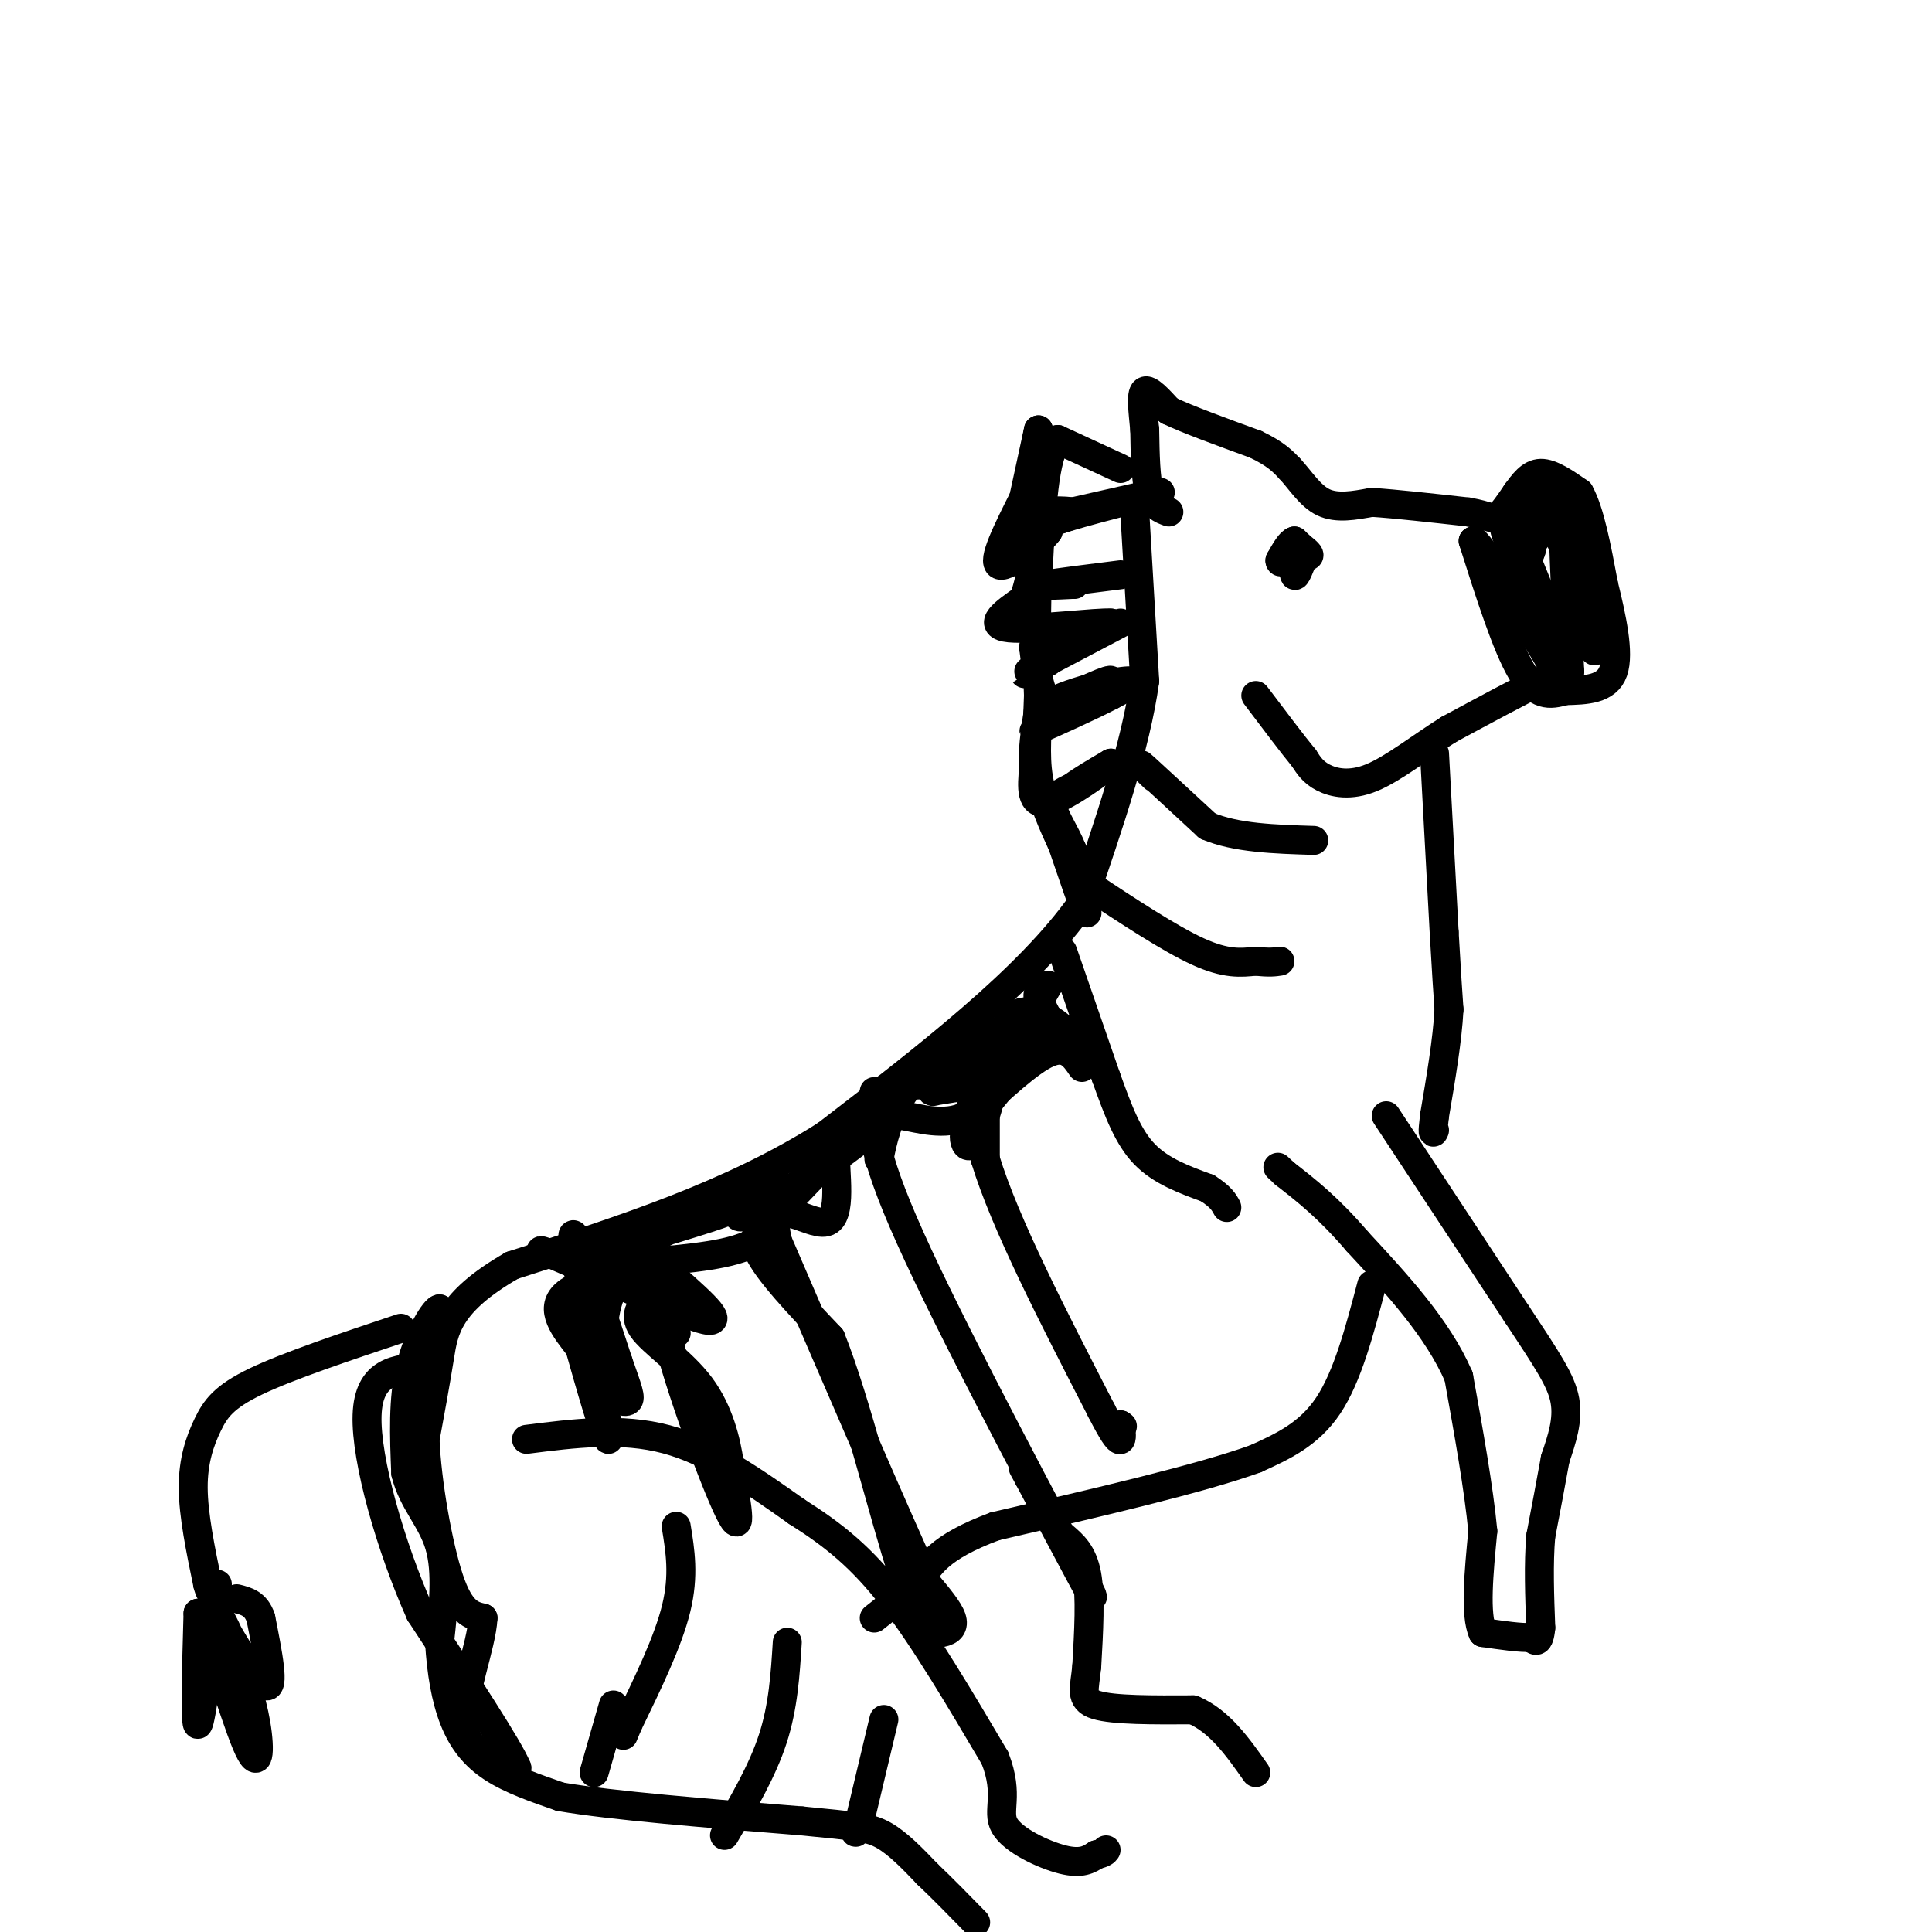 <svg viewBox='0 0 400 400' version='1.1' xmlns='http://www.w3.org/2000/svg' xmlns:xlink='http://www.w3.org/1999/xlink'><g fill='none' stroke='rgb(0,0,0)' stroke-width='6' stroke-linecap='round' stroke-linejoin='round'><path d='M232,119c-6.667,0.833 -13.333,1.667 -15,2c-1.667,0.333 1.667,0.167 5,0'/><path d='M222,121c0.833,0.000 0.417,0.000 0,0'/><path d='M232,129c-8.250,4.333 -16.500,8.667 -19,10c-2.500,1.333 0.750,-0.333 4,-2'/><path d='M217,137c0.833,-0.500 0.917,-0.750 1,-1'/><path d='M242,106c-1.583,-0.583 -3.167,-1.167 -4,-4c-0.833,-2.833 -0.917,-7.917 -1,-13'/><path d='M237,89c-0.378,-3.978 -0.822,-7.422 0,-8c0.822,-0.578 2.911,1.711 5,4'/><path d='M242,85c3.833,1.833 10.917,4.417 18,7'/><path d='M260,92c4.167,2.000 5.583,3.500 7,5'/><path d='M267,97c2.200,2.333 4.200,5.667 7,7c2.800,1.333 6.400,0.667 10,0'/><path d='M284,104c5.000,0.333 12.500,1.167 20,2'/><path d='M304,106c4.267,0.756 4.933,1.644 6,1c1.067,-0.644 2.533,-2.822 4,-5'/><path d='M314,102c1.378,-1.844 2.822,-3.956 5,-4c2.178,-0.044 5.089,1.978 8,4'/><path d='M327,102c2.167,3.833 3.583,11.417 5,19'/><path d='M332,121c1.667,6.778 3.333,14.222 2,18c-1.333,3.778 -5.667,3.889 -10,4'/><path d='M324,143c-3.111,0.933 -5.889,1.267 -9,-4c-3.111,-5.267 -6.556,-16.133 -10,-27'/><path d='M305,112c1.000,-0.333 8.500,12.333 16,25'/><path d='M321,137c0.178,-3.489 -7.378,-24.711 -9,-30c-1.622,-5.289 2.689,5.356 7,16'/><path d='M319,123c2.200,5.244 4.200,10.356 3,8c-1.200,-2.356 -5.600,-12.178 -10,-22'/><path d='M312,109c-1.422,-2.000 0.022,4.000 2,5c1.978,1.000 4.489,-3.000 7,-7'/><path d='M321,107c0.200,-2.467 -2.800,-5.133 -4,-4c-1.200,1.133 -0.600,6.067 0,11'/><path d='M317,114c-0.952,3.107 -3.333,5.375 -3,3c0.333,-2.375 3.381,-9.393 6,-9c2.619,0.393 4.810,8.196 7,16'/><path d='M327,124c2.022,6.044 3.578,13.156 3,10c-0.578,-3.156 -3.289,-16.578 -6,-30'/><path d='M324,104c-0.833,0.833 0.083,17.917 1,35'/><path d='M325,139c-0.833,6.167 -3.417,4.083 -6,2'/><path d='M319,141c-4.167,2.000 -11.583,6.000 -19,10'/><path d='M300,151c-6.012,3.762 -11.542,8.167 -16,10c-4.458,1.833 -7.845,1.095 -10,0c-2.155,-1.095 -3.077,-2.548 -4,-4'/><path d='M270,157c-2.333,-2.833 -6.167,-7.917 -10,-13'/><path d='M297,156c0.000,0.000 2.000,37.000 2,37'/><path d='M299,193c0.500,8.833 0.750,12.417 1,16'/><path d='M300,209c-0.333,6.333 -1.667,14.167 -3,22'/><path d='M297,231c-0.500,4.167 -0.250,3.583 0,3'/><path d='M287,231c0.000,0.000 27.000,41.000 27,41'/><path d='M314,272c6.511,9.844 9.289,13.956 10,18c0.711,4.044 -0.644,8.022 -2,12'/><path d='M322,302c-0.833,4.667 -1.917,10.333 -3,16'/><path d='M319,318c-0.500,5.833 -0.250,12.417 0,19'/><path d='M319,337c-0.333,3.500 -1.167,2.750 -2,2'/><path d='M317,339c-2.000,0.167 -6.000,-0.417 -10,-1'/><path d='M307,338c-1.667,-3.667 -0.833,-12.333 0,-21'/><path d='M307,317c-0.833,-8.833 -2.917,-20.417 -5,-32'/><path d='M302,285c-4.333,-10.000 -12.667,-19.000 -21,-28'/><path d='M281,257c-6.000,-7.000 -10.500,-10.500 -15,-14'/><path d='M266,243c-2.500,-2.333 -1.250,-1.167 0,0'/><path d='M284,266c-2.500,9.500 -5.000,19.000 -9,25c-4.000,6.000 -9.500,8.500 -15,11'/><path d='M260,302c-11.500,4.167 -32.750,9.083 -54,14'/><path d='M206,316c-11.667,4.333 -13.833,8.167 -16,12'/><path d='M190,328c-4.167,3.167 -6.583,5.083 -9,7'/><path d='M109,298c9.833,-1.250 19.667,-2.500 29,0c9.333,2.500 18.167,8.750 27,15'/><path d='M165,313c7.711,4.867 13.489,9.533 20,18c6.511,8.467 13.756,20.733 21,33'/><path d='M206,364c3.071,7.845 0.250,10.958 2,14c1.750,3.042 8.071,6.012 12,7c3.929,0.988 5.464,-0.006 7,-1'/><path d='M227,384c1.500,-0.333 1.750,-0.667 2,-1'/><path d='M235,107c0.000,0.000 2.000,34.000 2,34'/><path d='M237,141c-1.833,13.333 -7.417,29.667 -13,46'/><path d='M224,187c-11.000,15.667 -32.000,31.833 -53,48'/><path d='M171,235c-19.667,12.500 -42.333,19.750 -65,27'/><path d='M106,262c-13.311,7.667 -14.089,13.333 -15,19c-0.911,5.667 -1.956,11.333 -3,17'/><path d='M88,298c0.333,8.733 2.667,22.067 5,29c2.333,6.933 4.667,7.467 7,8'/><path d='M100,335c-0.289,5.733 -4.511,16.067 -4,22c0.511,5.933 5.756,7.467 11,9'/><path d='M107,366c-1.500,-3.833 -10.750,-17.917 -20,-32'/><path d='M87,334c-6.089,-13.644 -11.311,-31.756 -11,-41c0.311,-9.244 6.156,-9.622 12,-10'/><path d='M88,283c2.500,-3.667 2.750,-7.833 3,-12'/><path d='M91,271c-0.822,-0.178 -4.378,5.378 -6,12c-1.622,6.622 -1.311,14.311 -1,22'/><path d='M84,305c1.400,5.867 5.400,9.533 7,15c1.600,5.467 0.800,12.733 0,20'/><path d='M91,340c0.369,6.190 1.292,11.667 3,16c1.708,4.333 4.202,7.524 8,10c3.798,2.476 8.899,4.238 14,6'/><path d='M116,372c10.667,1.833 30.333,3.417 50,5'/><path d='M166,377c11.156,1.089 14.044,1.311 17,3c2.956,1.689 5.978,4.844 9,8'/><path d='M192,388c3.167,3.000 6.583,6.500 10,10'/><path d='M181,226c-0.667,5.000 -1.333,10.000 6,27c7.333,17.000 22.667,46.000 38,75'/><path d='M225,328c4.333,8.833 -3.833,-6.583 -12,-22'/><path d='M213,306c-2.000,-3.667 -1.000,-1.833 0,0'/><path d='M220,318c2.083,1.750 4.167,3.500 5,8c0.833,4.500 0.417,11.750 0,19'/><path d='M225,345c-0.444,4.689 -1.556,6.911 2,8c3.556,1.089 11.778,1.044 20,1'/><path d='M247,354c5.500,2.333 9.250,7.667 13,13'/><path d='M83,275c-11.655,3.899 -23.310,7.798 -30,11c-6.690,3.202 -8.417,5.708 -10,9c-1.583,3.292 -3.024,7.369 -3,13c0.024,5.631 1.512,12.815 3,20'/><path d='M43,328c0.833,3.333 1.417,1.667 2,0'/><path d='M45,330c-1.667,13.167 -3.333,26.333 -4,27c-0.667,0.667 -0.333,-11.167 0,-23'/><path d='M41,334c2.083,2.583 7.292,20.542 10,27c2.708,6.458 2.917,1.417 2,-4c-0.917,-5.417 -2.958,-11.208 -5,-17'/><path d='M48,340c-1.774,-4.476 -3.708,-7.167 -2,-4c1.708,3.167 7.060,12.190 9,13c1.940,0.810 0.470,-6.595 -1,-14'/><path d='M54,335c-1.000,-3.000 -3.000,-3.500 -5,-4'/><path d='M204,213c0.000,0.000 0.000,27.000 0,27'/><path d='M204,240c4.000,13.167 14.000,32.583 24,52'/><path d='M228,292c4.667,9.167 4.333,6.083 4,3'/><path d='M232,295c0.667,0.500 0.333,0.250 0,0'/><path d='M220,197c0.000,0.000 9.000,26.000 9,26'/><path d='M229,223c2.600,7.289 4.600,12.511 8,16c3.400,3.489 8.200,5.244 13,7'/><path d='M250,246c2.833,1.833 3.417,2.917 4,4'/><path d='M224,221c-1.583,-2.333 -3.167,-4.667 -7,-3c-3.833,1.667 -9.917,7.333 -16,13'/><path d='M201,231c-2.578,4.244 -1.022,8.356 1,5c2.022,-3.356 4.511,-14.178 7,-25'/><path d='M209,211c3.533,-3.578 8.867,-0.022 11,2c2.133,2.022 1.067,2.511 0,3'/><path d='M220,216c-0.833,-1.000 -2.917,-5.000 -5,-9'/><path d='M215,207c-0.500,-2.000 0.750,-2.500 2,-3'/><path d='M217,204c-3.131,5.536 -11.958,20.875 -13,24c-1.042,3.125 5.702,-5.964 8,-10c2.298,-4.036 0.149,-3.018 -2,-2'/><path d='M210,216c-2.000,2.167 -6.000,8.583 -10,15'/><path d='M200,231c-4.262,2.286 -9.917,0.500 -13,0c-3.083,-0.500 -3.595,0.286 -4,2c-0.405,1.714 -0.702,4.357 -1,7'/><path d='M182,240c0.200,-1.044 1.200,-7.156 4,-12c2.800,-4.844 7.400,-8.422 12,-12'/><path d='M198,216c2.226,-0.464 1.792,4.375 0,7c-1.792,2.625 -4.940,3.036 -5,3c-0.060,-0.036 2.970,-0.518 6,-1'/><path d='M199,225c-2.044,-0.333 -10.156,-0.667 -14,0c-3.844,0.667 -3.422,2.333 -3,4'/><path d='M182,229c-3.667,4.000 -11.333,12.000 -19,20'/><path d='M163,249c-4.956,4.533 -7.844,5.867 -6,10c1.844,4.133 8.422,11.067 15,18'/><path d='M172,277c5.281,13.129 10.982,36.952 15,49c4.018,12.048 6.351,12.321 8,12c1.649,-0.321 2.614,-1.234 2,-3c-0.614,-1.766 -2.807,-4.383 -5,-7'/><path d='M192,328c-6.000,-13.000 -18.500,-42.000 -31,-71'/><path d='M161,257c-2.595,-11.024 6.417,-3.083 10,-4c3.583,-0.917 1.738,-10.690 2,-15c0.262,-4.310 2.631,-3.155 5,-2'/><path d='M178,236c-4.071,3.226 -16.750,12.292 -22,15c-5.250,2.708 -3.071,-0.940 -1,-3c2.071,-2.060 4.036,-2.530 6,-3'/><path d='M161,245c1.156,1.756 1.044,7.644 -3,11c-4.044,3.356 -12.022,4.178 -20,5'/><path d='M138,261c-7.911,1.844 -17.689,3.956 -21,7c-3.311,3.044 -0.156,7.022 3,11'/><path d='M120,279c2.022,7.178 5.578,19.622 6,19c0.422,-0.622 -2.289,-14.311 -5,-28'/><path d='M121,270c-1.622,-8.622 -3.178,-16.178 -2,-14c1.178,2.178 5.089,14.089 9,26'/><path d='M128,282c2.056,5.847 2.695,7.464 2,8c-0.695,0.536 -2.726,-0.010 -4,-4c-1.274,-3.990 -1.793,-11.426 0,-17c1.793,-5.574 5.896,-9.287 10,-13'/><path d='M136,256c5.956,-3.533 15.844,-5.867 14,-5c-1.844,0.867 -15.422,4.933 -29,9'/><path d='M121,260c-7.690,0.524 -12.417,-2.667 -6,0c6.417,2.667 23.976,11.190 30,13c6.024,1.810 0.512,-3.095 -5,-8'/><path d='M140,265c-2.000,-1.071 -4.500,0.250 -2,11c2.500,10.750 10.000,30.929 13,37c3.000,6.071 1.500,-1.964 0,-10'/><path d='M151,303c-0.619,-4.536 -2.167,-10.875 -6,-16c-3.833,-5.125 -9.952,-9.036 -12,-12c-2.048,-2.964 -0.024,-4.982 2,-7'/><path d='M135,268c0.622,-1.978 1.178,-3.422 2,-2c0.822,1.422 1.911,5.711 3,10'/><path d='M140,316c0.833,5.083 1.667,10.167 0,17c-1.667,6.833 -5.833,15.417 -10,24'/><path d='M130,357c-1.667,4.000 -0.833,2.000 0,0'/><path d='M163,340c-0.417,6.667 -0.833,13.333 -3,20c-2.167,6.667 -6.083,13.333 -10,20'/><path d='M183,356c0.000,0.000 -5.000,21.000 -5,21'/><path d='M178,377c-1.000,3.667 -1.000,2.333 -1,1'/><path d='M123,367c0.000,0.000 4.000,-14.000 4,-14'/><path d='M268,115c1.417,0.167 2.833,0.333 3,0c0.167,-0.333 -0.917,-1.167 -2,-2'/><path d='M269,113c-0.622,1.200 -1.178,5.200 -1,6c0.178,0.800 1.089,-1.600 2,-4'/><path d='M270,115c0.000,-1.167 -1.000,-2.083 -2,-3'/><path d='M268,112c-0.833,0.167 -1.917,2.083 -3,4'/><path d='M265,116c-0.167,0.667 0.917,0.333 2,0'/><path d='M239,161c-1.917,-1.833 -3.833,-3.667 -2,-2c1.833,1.667 7.417,6.833 13,12'/><path d='M250,171c5.833,2.500 13.917,2.750 22,3'/><path d='M225,183c8.583,5.667 17.167,11.333 23,14c5.833,2.667 8.917,2.333 12,2'/><path d='M260,199c2.833,0.333 3.917,0.167 5,0'/><path d='M232,97c0.000,0.000 -13.000,-6.000 -13,-6'/><path d='M219,91c-2.833,3.333 -3.417,14.667 -4,26'/><path d='M215,117c-0.667,8.833 -0.333,17.917 0,27'/><path d='M215,144c-0.222,7.356 -0.778,12.244 0,17c0.778,4.756 2.889,9.378 5,14'/><path d='M220,175c2.022,5.867 4.578,13.533 5,14c0.422,0.467 -1.289,-6.267 -3,-13'/><path d='M222,176c-1.533,-3.844 -3.867,-6.956 -4,-9c-0.133,-2.044 1.933,-3.022 4,-4'/><path d='M222,163c2.000,-1.500 5.000,-3.250 8,-5'/><path d='M230,158c-1.511,1.311 -9.289,7.089 -13,8c-3.711,0.911 -3.356,-3.044 -3,-7'/><path d='M214,159c-0.333,-3.167 0.333,-7.583 1,-12'/><path d='M215,147c4.289,-3.333 14.511,-5.667 18,-6c3.489,-0.333 0.244,1.333 -3,3'/><path d='M230,144c-3.978,2.111 -12.422,5.889 -15,7c-2.578,1.111 0.711,-0.444 4,-2'/><path d='M219,149c3.600,-2.311 10.600,-7.089 11,-8c0.400,-0.911 -5.800,2.044 -12,5'/><path d='M218,146c-2.667,-1.167 -3.333,-6.583 -4,-12'/><path d='M214,134c2.000,-2.833 9.000,-3.917 16,-5'/><path d='M230,129c-2.311,-0.289 -16.089,1.489 -21,1c-4.911,-0.489 -0.956,-3.244 3,-6'/><path d='M212,124c1.000,-3.000 2.000,-7.500 3,-12'/><path d='M215,112c1.000,-2.667 2.000,-3.333 3,-4'/><path d='M218,108c6.156,-2.133 20.044,-5.467 22,-6c1.956,-0.533 -8.022,1.733 -18,4'/><path d='M222,106c-4.833,0.643 -7.917,0.250 -7,0c0.917,-0.250 5.833,-0.357 7,0c1.167,0.357 -1.417,1.179 -4,2'/><path d='M218,108c-2.711,1.022 -7.489,2.578 -8,3c-0.511,0.422 3.244,-0.289 7,-1'/><path d='M217,110c-1.356,2.022 -8.244,7.578 -10,7c-1.756,-0.578 1.622,-7.289 5,-14'/><path d='M212,103c1.333,-4.667 2.167,-9.333 3,-14'/><path d='M215,89c-0.333,1.500 -2.667,12.250 -5,23'/><path d='M210,112c-1.000,4.500 -1.000,4.250 -1,4'/></g>
</svg>
